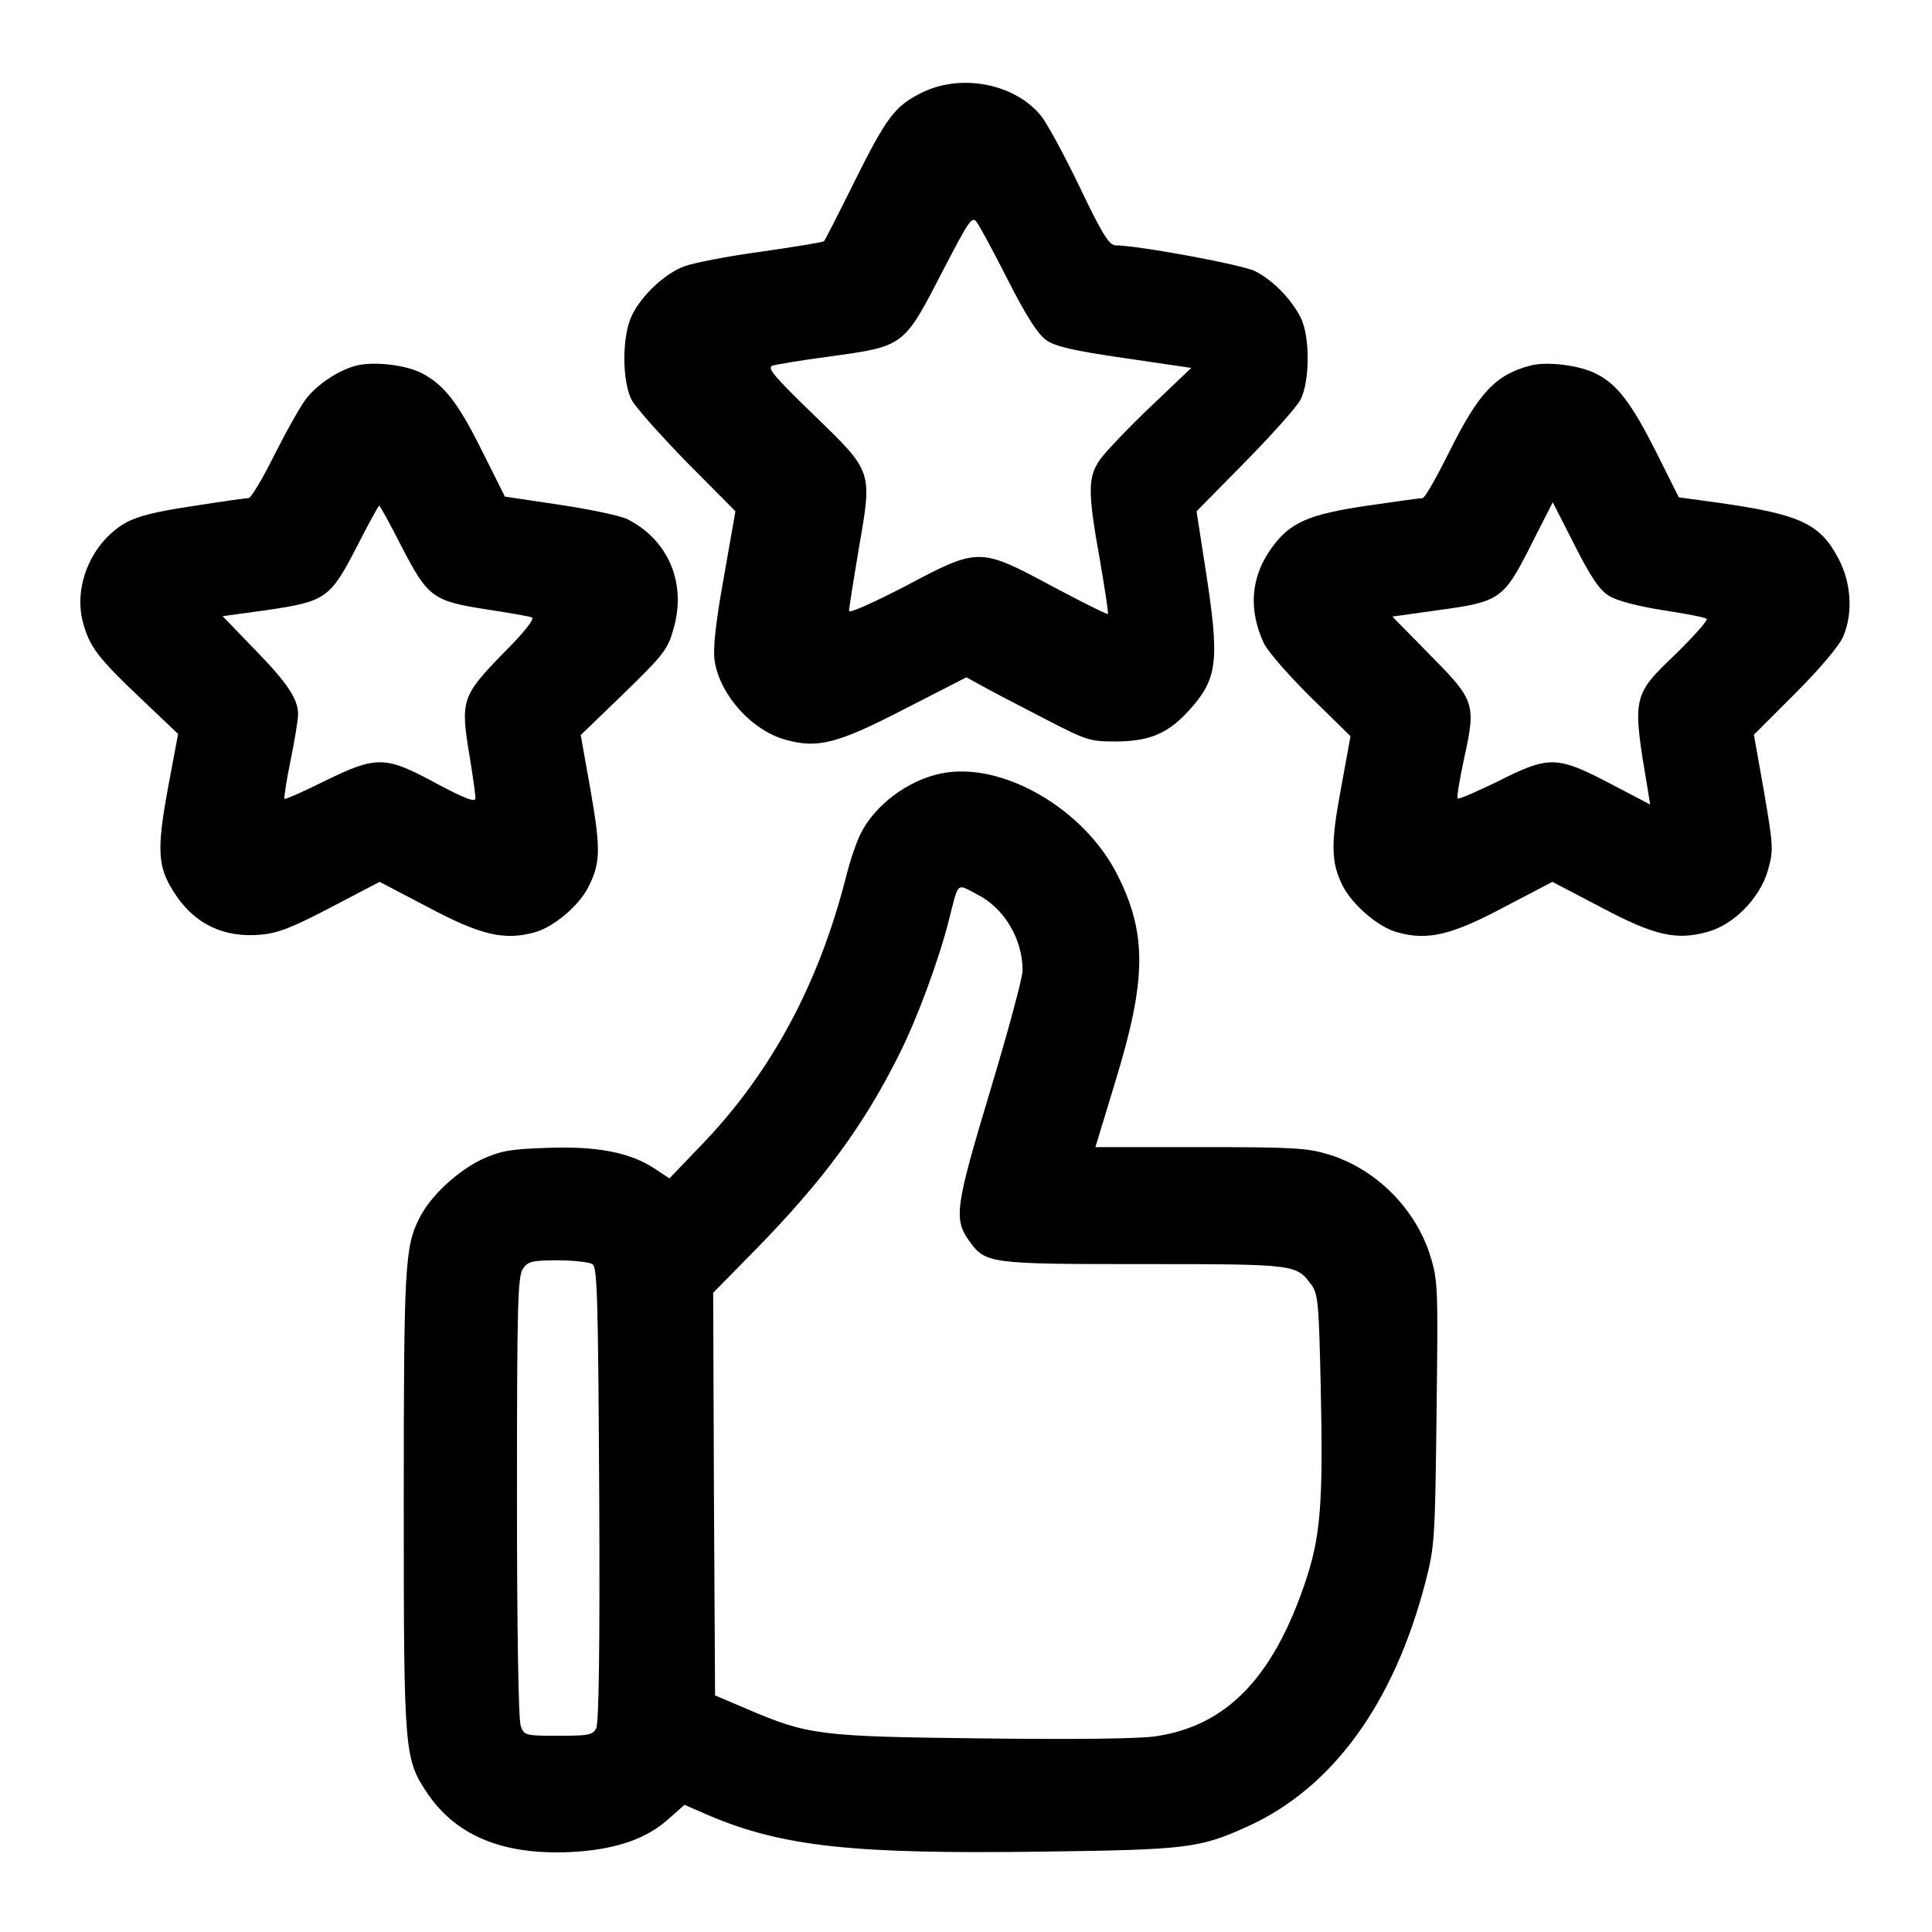 <svg preserveAspectRatio="xMidYMid meet" viewBox="0 0 512 512" height="512pt" width="512pt" xmlns="http://www.w3.org/2000/svg" version="1.0">

<g stroke="none" fill="#000000" transform="translate(0,512) scale(0.1,-0.1)">
<path d="M2442 4874 c-70 -35 -92 -63 -179 -238 -41 -83 -77 -153 -79 -155 -2
-3 -77 -15 -167 -28 -89 -12 -181 -30 -204 -39 -51 -19 -112 -76 -138 -129
-27 -54 -27 -175 -1 -225 10 -19 76 -93 146 -165 l129 -130 -31 -176 c-22
-123 -29 -189 -24 -221 14 -90 99 -185 190 -209 84 -23 137 -9 313 82 l164 84
42 -23 c23 -13 96 -51 162 -85 116 -60 122 -62 195 -62 90 1 138 22 197 89 70
80 75 128 38 366 l-24 155 128 130 c71 72 137 146 147 165 26 49 26 172 0 220
-25 49 -74 98 -119 121 -32 17 -307 68 -372 69 -16 1 -36 33 -94 155 -41 85
-87 170 -103 189 -70 85 -212 112 -316 60z m229 -496 c48 -95 80 -144 101
-159 24 -17 70 -28 208 -48 l177 -26 -105 -100 c-58 -55 -118 -118 -134 -139
-36 -49 -36 -87 -3 -271 13 -76 23 -140 21 -142 -2 -2 -68 31 -147 73 -194
104 -195 104 -391 0 -85 -44 -148 -72 -148 -65 0 7 12 82 26 166 36 207 38
201 -122 356 -102 99 -122 122 -107 128 10 3 74 14 143 23 209 29 203 24 311
233 66 127 75 141 87 125 7 -9 45 -79 83 -154z"></path>
<path d="M944 4151 c-44 -11 -98 -46 -129 -83 -15 -17 -53 -85 -86 -150 -32
-65 -64 -118 -70 -118 -6 0 -72 -9 -147 -21 -101 -15 -148 -27 -180 -45 -88
-51 -137 -164 -113 -260 17 -66 38 -95 153 -204 l100 -95 -27 -144 c-30 -164
-27 -208 15 -274 53 -85 132 -123 231 -114 46 4 84 19 187 73 l128 67 128 -67
c139 -74 202 -89 282 -67 50 13 119 71 143 120 33 64 33 102 6 257 l-26 146
115 111 c106 103 116 117 131 171 35 121 -14 235 -122 290 -18 9 -98 26 -178
38 l-147 22 -60 120 c-64 129 -101 176 -160 207 -42 22 -129 32 -174 20z m121
-481 c69 -133 82 -143 225 -165 58 -9 111 -18 119 -21 9 -3 -16 -36 -77 -97
-108 -111 -112 -124 -88 -268 9 -54 16 -105 16 -114 0 -12 -25 -3 -104 39
-135 73 -157 74 -296 6 -56 -28 -104 -49 -106 -47 -2 2 5 48 16 102 11 53 20
108 20 122 0 41 -29 84 -117 174 l-83 86 116 16 c157 23 169 31 239 167 31 61
58 110 60 110 2 0 29 -49 60 -110z"></path>
<path d="M4055 4151 c-91 -24 -136 -71 -214 -228 -34 -68 -65 -123 -71 -123
-5 0 -71 -9 -146 -20 -157 -23 -206 -45 -254 -112 -56 -77 -62 -165 -20 -254
12 -23 67 -86 125 -143 l104 -102 -25 -137 c-28 -149 -27 -198 5 -261 27 -51
95 -109 145 -122 80 -22 143 -7 282 67 l128 67 128 -67 c143 -76 201 -89 285
-65 68 19 137 89 158 162 15 54 15 61 -10 208 l-27 152 111 111 c66 66 117
127 126 150 26 62 21 140 -12 204 -50 96 -103 120 -336 152 l-88 12 -59 118
c-66 131 -104 182 -161 210 -43 22 -130 33 -174 21z m209 -610 c20 -13 75 -27
142 -38 60 -9 112 -19 117 -23 4 -3 -33 -45 -82 -93 -116 -111 -116 -112 -74
-361 l6 -38 -107 56 c-140 73 -161 74 -297 5 -56 -27 -103 -48 -106 -45 -3 2
5 50 17 106 32 145 29 154 -91 275 l-99 101 121 17 c164 22 174 29 246 172
l58 114 58 -114 c43 -85 66 -119 91 -134z"></path>
<path d="M2493 3070 c-87 -18 -174 -83 -212 -159 -11 -21 -29 -74 -40 -119
-72 -280 -196 -511 -376 -700 l-91 -95 -39 26 c-65 43 -153 60 -285 55 -97 -3
-124 -8 -172 -30 -64 -30 -137 -97 -166 -155 -39 -77 -42 -123 -42 -751 0
-676 1 -683 65 -778 79 -114 209 -164 396 -151 106 8 183 35 240 86 l43 38 69
-30 c194 -81 380 -101 880 -94 384 5 416 9 544 67 224 102 386 324 470 645 25
97 26 112 30 448 4 330 4 352 -16 417 -38 125 -143 231 -268 270 -59 18 -93
20 -343 20 l-277 0 54 178 c81 265 83 387 5 542 -88 177 -308 304 -469 270z
m96 -320 c72 -36 121 -118 121 -202 0 -19 -39 -163 -86 -319 -92 -306 -97
-339 -56 -397 44 -61 52 -62 464 -62 401 0 403 -1 442 -53 19 -26 21 -45 26
-270 7 -314 0 -401 -43 -526 -85 -248 -207 -374 -392 -402 -42 -7 -211 -9
-459 -6 -435 5 -464 8 -631 80 l-80 34 -3 533 -2 534 113 115 c178 182 286
328 380 517 48 95 106 253 132 357 26 102 19 96 74 67z m-1019 -980 c13 -8 15
-89 18 -610 2 -408 -1 -607 -8 -620 -9 -18 -21 -20 -101 -20 -87 0 -90 1 -99
26 -6 15 -10 253 -10 607 0 511 2 585 16 605 13 19 24 22 92 22 42 0 84 -5 92
-10z"></path>
</g>
</svg>
